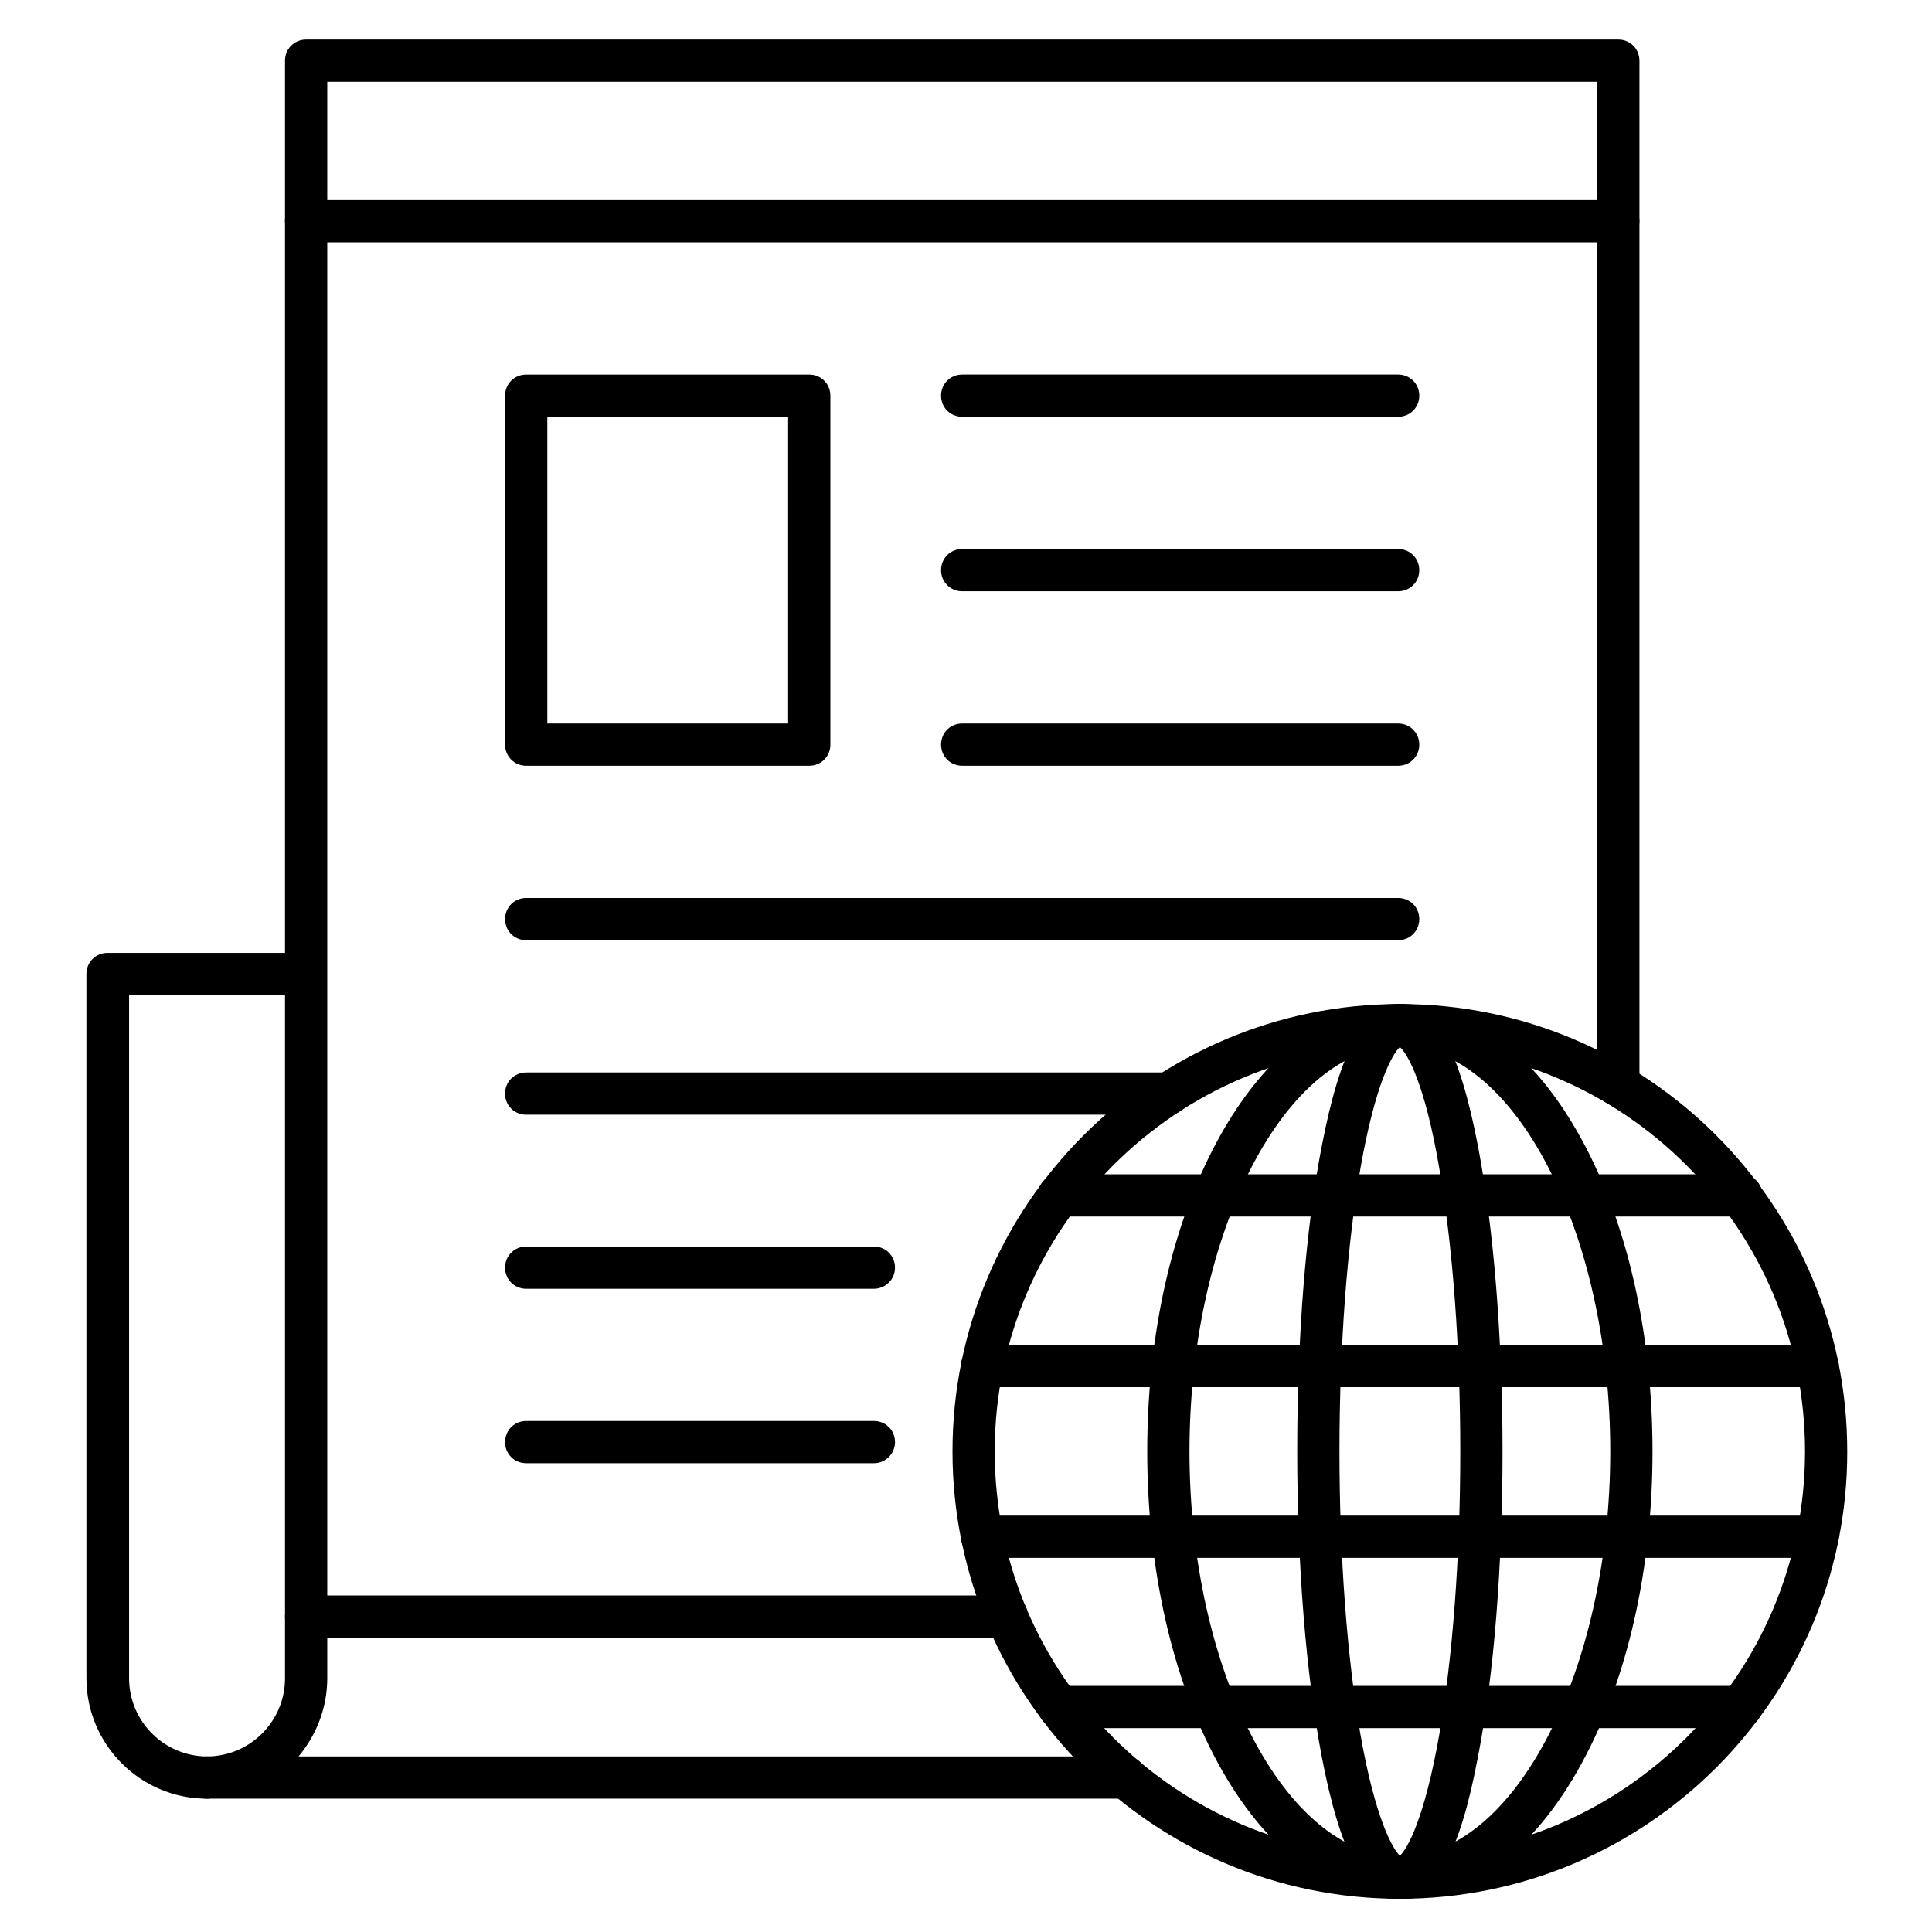 <?xml version="1.0" encoding="UTF-8"?>
<!-- Uploaded to: SVG Repo, www.svgrepo.com, Generator: SVG Repo Mixer Tools -->
<svg fill="#000000" width="800px" height="800px" version="1.1" viewBox="144 144 512 512" xmlns="http://www.w3.org/2000/svg">
 <g>
  <path d="m514.98 647.2c-65.383 0-118.56-53.18-118.56-118.56 0-65.383 53.18-118.56 118.56-118.56 65.383 0 118.56 53.18 118.56 118.56 0.109 65.383-53.18 118.56-118.56 118.56zm0-225.93c-59.227 0-107.37 48.141-107.37 107.37 0 59.227 48.141 107.37 107.37 107.37 59.227 0 107.37-48.141 107.37-107.37 0-59.223-48.145-107.37-107.37-107.37z"/>
  <path d="m605.44 466.39h-180.81c-3.137 0-5.598-2.465-5.598-5.598 0-3.137 2.465-5.598 5.598-5.598h180.81c3.137 0 5.598 2.465 5.598 5.598 0 3.133-2.574 5.598-5.598 5.598z"/>
  <path d="m625.71 511.62h-221.45c-3.137 0-5.598-2.465-5.598-5.598 0-3.137 2.465-5.598 5.598-5.598h221.45c3.137 0 5.598 2.465 5.598 5.598 0 3.133-2.465 5.598-5.598 5.598z"/>
  <path d="m625.71 556.85h-221.45c-3.137 0-5.598-2.465-5.598-5.598 0-3.137 2.465-5.598 5.598-5.598h221.45c3.137 0 5.598 2.465 5.598 5.598 0 3.133-2.465 5.598-5.598 5.598z"/>
  <path d="m605.44 601.97h-180.81c-3.137 0-5.598-2.465-5.598-5.598 0-3.137 2.465-5.598 5.598-5.598h180.81c3.137 0 5.598 2.465 5.598 5.598 0 3.137-2.574 5.598-5.598 5.598z"/>
  <path d="m514.98 647.2c-18.473 0-35.602-12.762-48.254-36.051-12.09-22.168-18.695-51.5-18.695-82.512s6.606-60.344 18.695-82.512c12.652-23.289 29.781-36.051 48.254-36.051 18.473 0 35.602 12.762 48.254 36.051 12.09 22.168 18.695 51.5 18.695 82.512s-6.606 60.344-18.695 82.512c-12.539 23.176-29.672 36.051-48.254 36.051zm0-225.93c-30.23 0-55.754 49.148-55.754 107.37s25.527 107.37 55.754 107.37c30.23 0 55.754-49.148 55.754-107.37s-25.527-107.37-55.754-107.37z"/>
  <path d="m514.98 647.2c-9.293 0-15.785-11.98-20.711-37.73-4.141-21.719-6.492-50.492-6.492-80.832 0-30.34 2.238-59.113 6.492-80.832 4.926-25.75 11.531-37.73 20.711-37.73 9.293 0 15.785 11.98 20.711 37.73 4.141 21.719 6.492 50.492 6.492 80.832 0 30.34-2.238 59.113-6.492 80.832-4.812 25.754-11.418 37.73-20.711 37.73zm0.445-11.082m-0.445-214.62c-1.902 1.68-6.492 9.629-10.41 31.906-3.582 20.602-5.598 47.359-5.598 75.234 0 27.988 2.016 54.637 5.598 75.234 3.918 22.168 8.508 30.117 10.41 31.906 1.902-1.68 6.492-9.629 10.41-31.906 3.582-20.602 5.598-47.359 5.598-75.234 0-27.879-2.016-54.637-5.598-75.234-3.805-22.281-8.395-30.23-10.41-31.906z"/>
  <path d="m442.21 620.67h-243.39c-3.137 0-5.598-2.465-5.598-5.598 0-3.137 2.465-5.598 5.598-5.598 11.418 0 20.711-9.293 20.711-20.711v-428.69c0-3.137 2.465-5.598 5.598-5.598h347.74c3.137 0 5.598 2.465 5.598 5.598v271.5c0 3.137-2.465 5.598-5.598 5.598-3.137 0-5.598-2.465-5.598-5.598l-0.004-265.9h-336.54v423.09c0 7.836-2.91 15.113-7.613 20.711h219.21c3.137 0 5.598 2.465 5.598 5.598 0 3.133-2.578 5.598-5.711 5.598z"/>
  <path d="m198.81 620.67c-17.578 0-31.906-14.332-31.906-31.906l-0.004-186.64c0-3.137 2.465-5.598 5.598-5.598h52.508c3.137 0 5.598 2.465 5.598 5.598 0 3.137-2.465 5.598-5.598 5.598h-46.797v181.04c0 11.418 9.293 20.711 20.711 20.711 3.137 0 5.598 2.465 5.598 5.598 0 3.137-2.574 5.602-5.707 5.602z"/>
  <path d="m572.86 208.21h-347.74c-3.137 0-5.598-2.465-5.598-5.598 0-3.137 2.465-5.598 5.598-5.598h347.74c3.137 0 5.598 2.465 5.598 5.598 0 3.133-2.578 5.598-5.602 5.598z"/>
  <path d="m410.86 578.01h-185.74c-3.137 0-5.598-2.465-5.598-5.598 0-3.137 2.465-5.598 5.598-5.598h185.74c3.137 0 5.598 2.465 5.598 5.598 0 3.133-2.465 5.598-5.598 5.598z"/>
  <path d="m514.53 254.45h-115.54c-3.137 0-5.598-2.465-5.598-5.598 0-3.137 2.465-5.598 5.598-5.598h115.54c3.137 0 5.598 2.465 5.598 5.598 0 3.137-2.461 5.598-5.598 5.598z"/>
  <path d="m514.53 300.69h-115.54c-3.137 0-5.598-2.465-5.598-5.598 0-3.137 2.465-5.598 5.598-5.598h115.54c3.137 0 5.598 2.465 5.598 5.598 0 3.137-2.461 5.598-5.598 5.598z"/>
  <path d="m514.53 346.93h-115.54c-3.137 0-5.598-2.465-5.598-5.598 0-3.137 2.465-5.598 5.598-5.598h115.54c3.137 0 5.598 2.465 5.598 5.598 0 3.137-2.461 5.598-5.598 5.598z"/>
  <path d="m514.53 393.17h-231.08c-3.137 0-5.598-2.465-5.598-5.598 0-3.137 2.465-5.598 5.598-5.598h231.08c3.137 0 5.598 2.465 5.598 5.598 0 3.137-2.461 5.598-5.598 5.598z"/>
  <path d="m453.62 439.41h-170.18c-3.137 0-5.598-2.465-5.598-5.598 0-3.137 2.465-5.598 5.598-5.598h170.18c3.137 0 5.598 2.465 5.598 5.598 0 3.137-2.461 5.598-5.598 5.598z"/>
  <path d="m375.59 485.54h-92.141c-3.137 0-5.598-2.465-5.598-5.598 0-3.137 2.465-5.598 5.598-5.598h92.141c3.137 0 5.598 2.465 5.598 5.598 0.004 3.133-2.574 5.598-5.598 5.598z"/>
  <path d="m375.59 531.77h-92.141c-3.137 0-5.598-2.465-5.598-5.598 0-3.137 2.465-5.598 5.598-5.598h92.141c3.137 0 5.598 2.465 5.598 5.598 0.004 3.133-2.574 5.598-5.598 5.598z"/>
  <path d="m358.46 346.93h-75.012c-3.137 0-5.598-2.465-5.598-5.598v-92.477c0-3.137 2.465-5.598 5.598-5.598h75.012c3.137 0 5.598 2.465 5.598 5.598v92.477c0 3.137-2.461 5.598-5.598 5.598zm-69.414-11.195h63.816v-81.281h-63.816z"/>
 </g>
</svg>
